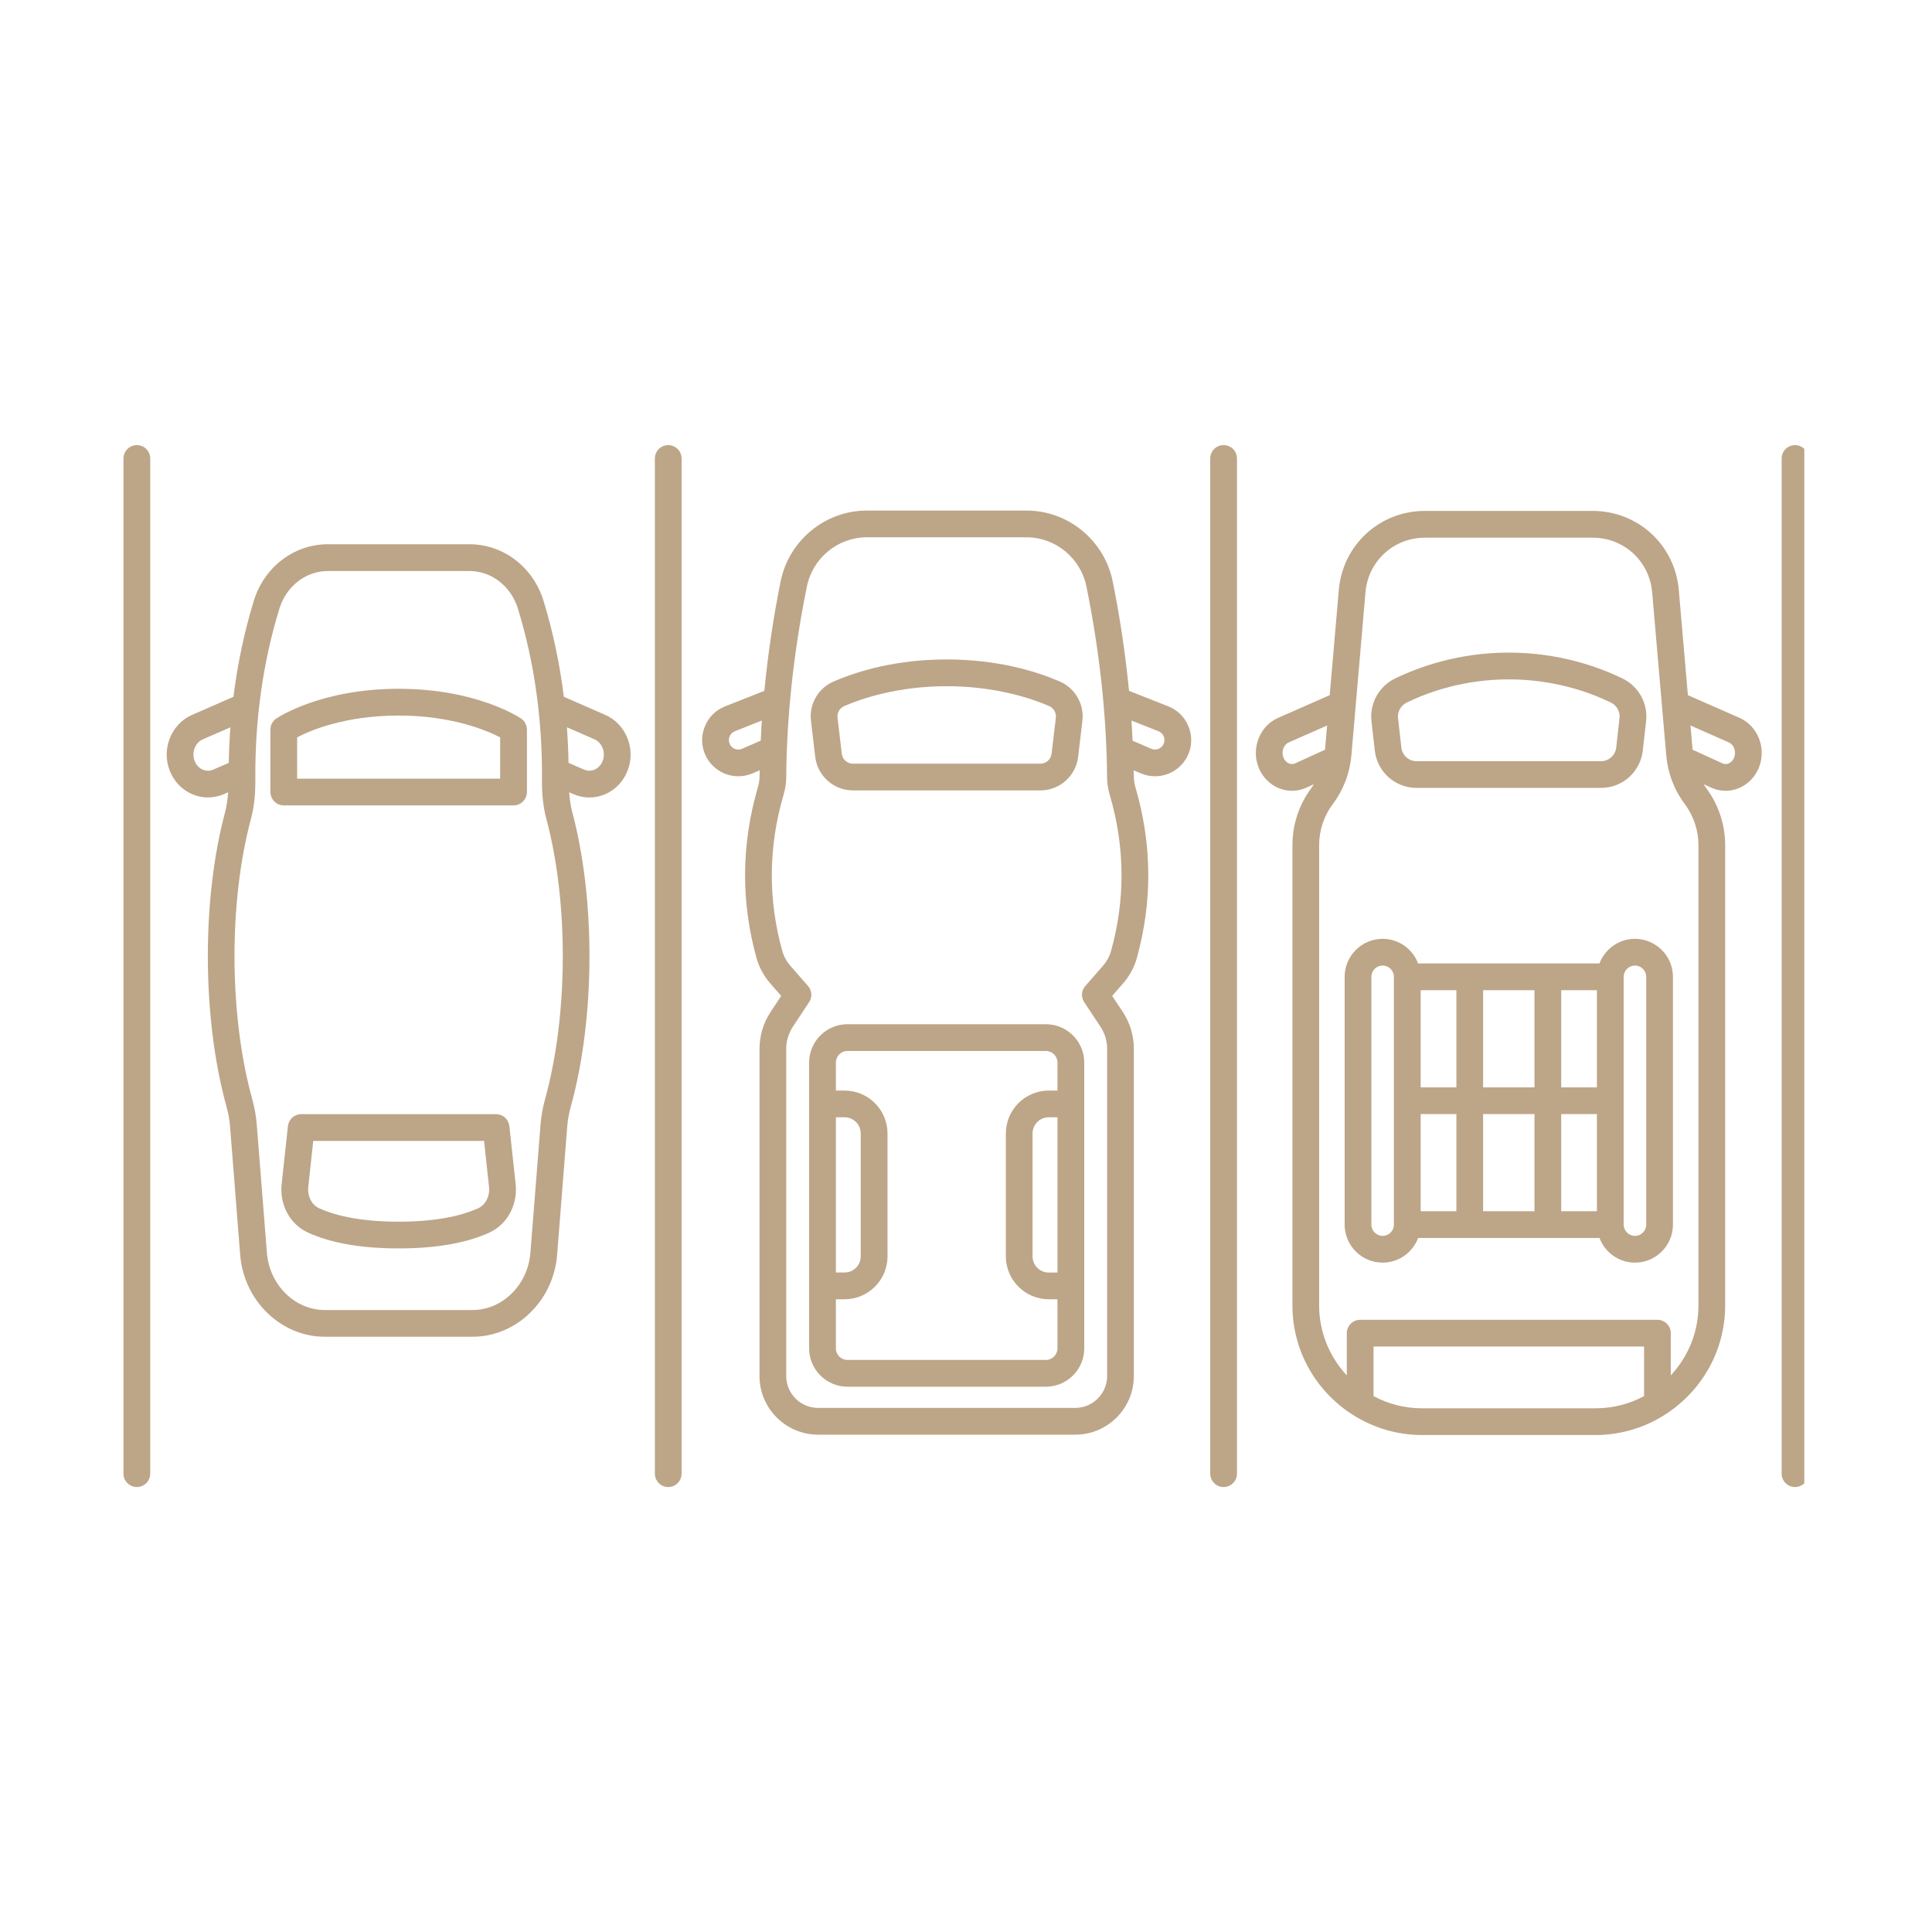<svg xmlns="http://www.w3.org/2000/svg" xmlns:xlink="http://www.w3.org/1999/xlink" width="200" viewBox="0 0 150 150" height="200" preserveAspectRatio="xMidYMid meet"><defs><clipPath id="224a77c0e7"><path d="M 9.586 34.527 L 12 34.527 L 12 115.527 L 9.586 115.527 Z M 9.586 34.527 " clip-rule="nonzero"></path></clipPath><clipPath id="d335b76928"><path d="M 50 34.527 L 53 34.527 L 53 115.527 L 50 115.527 Z M 50 34.527 " clip-rule="nonzero"></path></clipPath><clipPath id="6908cf1ea6"><path d="M 93 34.527 L 97 34.527 L 97 115.527 L 93 115.527 Z M 93 34.527 " clip-rule="nonzero"></path></clipPath><clipPath id="38b3f5a011"><path d="M 138 34.527 L 140.086 34.527 L 140.086 115.527 L 138 115.527 Z M 138 34.527 " clip-rule="nonzero"></path></clipPath></defs><g clip-path="url(#224a77c0e7)"><path fill="#bda588" d="M 10.625 34.559 C 10.055 34.559 9.586 35.023 9.586 35.598 L 9.586 114.414 C 9.586 114.988 10.055 115.453 10.625 115.453 C 11.199 115.453 11.664 114.988 11.664 114.414 L 11.664 35.598 C 11.664 35.023 11.199 34.559 10.625 34.559 Z M 10.625 34.559 " fill-opacity="1" fill-rule="nonzero"></path></g><g clip-path="url(#d335b76928)"><path fill="#bda588" d="M 51.879 34.559 C 51.309 34.559 50.844 35.023 50.844 35.598 L 50.844 114.414 C 50.844 114.988 51.309 115.453 51.879 115.453 C 52.453 115.453 52.918 114.988 52.918 114.414 L 52.918 35.598 C 52.918 35.023 52.453 34.559 51.879 34.559 Z M 51.879 34.559 " fill-opacity="1" fill-rule="nonzero"></path></g><g clip-path="url(#6908cf1ea6)"><path fill="#bda588" d="M 95 34.559 C 94.426 34.559 93.961 35.023 93.961 35.598 L 93.961 114.414 C 93.961 114.988 94.426 115.453 95 115.453 C 95.574 115.453 96.039 114.988 96.039 114.414 L 96.039 35.598 C 96.039 35.023 95.574 34.559 95 34.559 Z M 95 34.559 " fill-opacity="1" fill-rule="nonzero"></path></g><g clip-path="url(#38b3f5a011)"><path fill="#bda588" d="M 139.367 34.559 C 138.793 34.559 138.328 35.023 138.328 35.598 L 138.328 114.414 C 138.328 114.988 138.793 115.453 139.367 115.453 C 139.938 115.453 140.402 114.988 140.402 114.414 L 140.402 35.598 C 140.402 35.023 139.938 34.559 139.367 34.559 Z M 139.367 34.559 " fill-opacity="1" fill-rule="nonzero"></path></g><path fill="#bda588" d="M 47 55.508 L 43.777 54.098 C 43.457 51.539 42.934 49.051 42.203 46.656 C 41.395 44.023 39.078 42.254 36.441 42.254 L 25.461 42.254 C 22.824 42.254 20.508 44.023 19.703 46.656 C 18.969 49.051 18.445 51.539 18.125 54.098 L 14.906 55.508 C 13.297 56.211 12.52 58.148 13.176 59.832 C 13.508 60.68 14.137 61.332 14.949 61.672 C 15.336 61.836 15.742 61.914 16.145 61.914 C 16.562 61.914 16.977 61.828 17.375 61.66 L 17.715 61.512 C 17.672 62.078 17.598 62.586 17.477 63.051 C 15.652 69.879 15.695 79.059 17.578 85.891 C 17.73 86.438 17.82 86.938 17.859 87.422 L 18.648 97.434 C 18.934 100.996 21.816 103.785 25.219 103.785 L 36.684 103.785 C 40.086 103.785 42.973 100.996 43.254 97.434 L 44.043 87.422 C 44.082 86.938 44.172 86.438 44.324 85.891 C 46.207 79.059 46.25 69.879 44.43 63.051 C 44.305 62.586 44.23 62.078 44.191 61.516 L 44.531 61.66 C 44.926 61.832 45.34 61.918 45.758 61.918 C 46.164 61.918 46.566 61.836 46.953 61.676 C 47.77 61.332 48.398 60.68 48.727 59.832 C 49.383 58.148 48.605 56.211 47 55.508 Z M 16.551 59.754 C 16.293 59.863 16.008 59.867 15.75 59.758 C 15.461 59.637 15.234 59.395 15.109 59.078 C 14.859 58.43 15.145 57.668 15.734 57.406 L 17.887 56.469 C 17.82 57.383 17.777 58.305 17.762 59.23 Z M 42.32 85.336 C 42.137 86.012 42.02 86.641 41.973 87.258 L 41.18 97.27 C 40.984 99.758 39.008 101.711 36.684 101.711 L 25.219 101.711 C 22.895 101.711 20.918 99.758 20.723 97.27 L 19.93 87.258 C 19.883 86.641 19.766 86.012 19.582 85.336 C 17.785 78.828 17.746 70.09 19.48 63.586 C 19.727 62.672 19.836 61.68 19.824 60.469 C 19.793 55.848 20.418 51.406 21.688 47.266 C 22.227 45.512 23.742 44.332 25.461 44.332 L 36.441 44.332 C 38.16 44.332 39.676 45.512 40.215 47.266 C 41.484 51.406 42.113 55.848 42.078 60.469 C 42.066 61.68 42.176 62.668 42.422 63.586 C 44.156 70.09 44.117 78.828 42.32 85.336 Z M 46.793 59.078 C 46.668 59.395 46.441 59.637 46.152 59.758 C 45.891 59.867 45.609 59.863 45.352 59.754 L 44.141 59.23 C 44.125 58.301 44.082 57.379 44.016 56.465 L 46.168 57.406 C 46.758 57.668 47.043 58.434 46.793 59.078 Z M 46.793 59.078 " fill-opacity="1" fill-rule="nonzero"></path><path fill="#bda588" d="M 40.453 55.785 C 40.312 55.691 36.973 53.477 30.953 53.477 C 24.934 53.477 21.59 55.691 21.453 55.785 C 21.164 55.98 20.996 56.301 20.996 56.645 L 20.996 61.492 C 20.996 62.066 21.461 62.531 22.035 62.531 L 39.871 62.531 C 40.445 62.531 40.91 62.066 40.91 61.492 L 40.91 56.645 C 40.91 56.301 40.738 55.98 40.453 55.785 Z M 38.832 60.457 L 23.07 60.457 L 23.07 57.246 C 24.086 56.715 26.777 55.555 30.953 55.555 C 35.09 55.555 37.809 56.719 38.832 57.25 Z M 38.832 60.457 " fill-opacity="1" fill-rule="nonzero"></path><path fill="#bda588" d="M 39.547 87.43 C 39.488 86.902 39.047 86.504 38.516 86.504 L 23.387 86.504 C 22.855 86.504 22.414 86.902 22.355 87.43 L 21.867 91.93 C 21.695 93.539 22.512 95.055 23.906 95.695 C 25.684 96.512 28.055 96.926 30.953 96.926 C 33.848 96.926 36.219 96.512 37.996 95.695 C 39.391 95.055 40.207 93.539 40.035 91.93 Z M 37.129 93.809 C 36.094 94.281 34.184 94.852 30.953 94.852 C 27.719 94.852 25.809 94.281 24.773 93.809 C 24.199 93.543 23.855 92.863 23.934 92.148 L 24.32 88.578 L 37.582 88.578 L 37.969 92.148 C 38.047 92.863 37.703 93.543 37.129 93.809 Z M 37.129 93.809 " fill-opacity="1" fill-rule="nonzero"></path><path fill="#bda588" d="M 81.203 79.52 L 65.797 79.52 C 64.156 79.52 62.82 80.855 62.82 82.496 L 62.82 104.688 C 62.82 106.328 64.156 107.664 65.797 107.664 L 81.203 107.664 C 82.844 107.664 84.18 106.328 84.18 104.688 L 84.18 82.496 C 84.18 80.855 82.844 79.52 81.203 79.52 Z M 82.102 98.801 L 81.426 98.801 C 80.73 98.801 80.168 98.234 80.168 97.543 L 80.168 88.004 C 80.168 87.309 80.73 86.746 81.426 86.746 L 82.102 86.746 Z M 64.898 86.746 L 65.574 86.746 C 66.266 86.746 66.828 87.309 66.828 88 L 66.828 97.543 C 66.828 98.234 66.266 98.797 65.574 98.797 L 64.898 98.797 Z M 81.203 105.586 L 65.797 105.586 C 65.301 105.586 64.898 105.184 64.898 104.688 L 64.898 100.875 L 65.574 100.875 C 67.414 100.875 68.906 99.379 68.906 97.543 L 68.906 88.004 C 68.906 86.164 67.41 84.672 65.574 84.672 L 64.898 84.672 L 64.898 82.496 C 64.898 82 65.301 81.598 65.797 81.598 L 81.203 81.598 C 81.699 81.598 82.102 82 82.102 82.496 L 82.102 84.672 L 81.426 84.672 C 79.586 84.672 78.094 86.164 78.094 88.004 L 78.094 97.543 C 78.094 99.379 79.59 100.875 81.426 100.875 L 82.102 100.875 L 82.102 104.688 C 82.102 105.184 81.699 105.586 81.203 105.586 Z M 81.203 105.586 " fill-opacity="1" fill-rule="nonzero"></path><path fill="#bda588" d="M 90.711 54.844 L 87.656 53.637 C 87.383 50.836 86.969 47.996 86.387 45.133 C 85.742 41.949 82.93 39.641 79.699 39.641 L 67.301 39.641 C 64.07 39.641 61.258 41.949 60.609 45.133 C 60.031 48 59.617 50.836 59.344 53.637 L 56.289 54.844 C 54.871 55.402 54.156 57.02 54.691 58.445 C 54.961 59.164 55.52 59.746 56.227 60.047 C 56.574 60.195 56.949 60.27 57.324 60.27 C 57.707 60.27 58.09 60.191 58.445 60.035 L 58.988 59.801 C 58.984 59.965 58.973 60.137 58.969 60.301 C 58.969 60.57 58.926 60.848 58.844 61.121 C 57.551 65.543 57.516 70.012 58.742 74.406 C 58.941 75.109 59.316 75.793 59.824 76.375 L 60.652 77.324 L 59.832 78.562 C 59.266 79.414 58.969 80.406 58.969 81.426 L 58.969 106.836 C 58.969 109.344 61.008 111.387 63.52 111.387 L 83.484 111.387 C 85.992 111.387 88.031 109.344 88.031 106.836 L 88.031 81.426 C 88.031 80.406 87.734 79.414 87.172 78.562 L 86.348 77.324 L 87.176 76.375 C 87.688 75.793 88.062 75.109 88.258 74.406 C 89.484 70.016 89.449 65.543 88.156 61.125 C 88.074 60.848 88.031 60.574 88.031 60.305 C 88.031 60.137 88.016 59.969 88.016 59.805 L 88.559 60.039 C 88.914 60.191 89.293 60.27 89.676 60.27 C 90.051 60.27 90.426 60.195 90.773 60.047 C 91.48 59.75 92.039 59.164 92.309 58.449 C 92.844 57.02 92.125 55.402 90.711 54.844 Z M 57.617 58.133 C 57.43 58.215 57.223 58.215 57.035 58.137 C 56.848 58.055 56.707 57.906 56.637 57.715 C 56.496 57.34 56.684 56.918 57.055 56.773 L 59.148 55.941 C 59.113 56.465 59.09 56.984 59.062 57.504 Z M 86.258 73.848 C 86.145 74.254 85.922 74.656 85.609 75.012 L 84.262 76.555 C 83.953 76.906 83.918 77.422 84.18 77.809 L 85.438 79.711 C 85.777 80.223 85.957 80.816 85.957 81.426 L 85.957 106.836 C 85.957 108.199 84.844 109.309 83.48 109.309 L 63.516 109.309 C 62.152 109.309 61.043 108.199 61.043 106.836 L 61.043 81.426 C 61.043 80.816 61.223 80.223 61.559 79.711 L 62.82 77.809 C 63.078 77.422 63.043 76.906 62.738 76.555 L 61.387 75.012 C 61.078 74.656 60.855 74.254 60.742 73.848 C 59.617 69.832 59.652 65.75 60.836 61.707 C 60.969 61.25 61.043 60.781 61.043 60.32 C 61.082 55.562 61.621 50.59 62.645 45.543 C 63.094 43.324 65.051 41.715 67.297 41.715 L 79.699 41.715 C 81.945 41.715 83.902 43.324 84.352 45.543 C 85.375 50.59 85.914 55.559 85.953 60.32 C 85.953 60.781 86.023 61.25 86.16 61.707 C 87.348 65.75 87.379 69.836 86.258 73.848 Z M 90.363 57.715 C 90.293 57.906 90.148 58.055 89.961 58.137 C 89.773 58.215 89.566 58.215 89.383 58.133 L 87.934 57.508 C 87.91 56.988 87.883 56.469 87.848 55.945 L 89.945 56.773 C 90.316 56.922 90.504 57.344 90.363 57.715 Z M 90.363 57.715 " fill-opacity="1" fill-rule="nonzero"></path><path fill="#bda588" d="M 82.273 52.91 C 80.469 52.129 77.48 51.199 73.5 51.199 C 69.52 51.199 66.531 52.129 64.727 52.91 C 63.516 53.434 62.809 54.664 62.965 55.969 L 63.293 58.758 C 63.469 60.246 64.73 61.367 66.227 61.367 L 80.773 61.367 C 82.27 61.367 83.531 60.246 83.707 58.758 L 84.035 55.969 C 84.188 54.664 83.48 53.434 82.273 52.91 Z M 81.645 58.516 C 81.594 58.957 81.219 59.293 80.773 59.293 L 66.227 59.293 C 65.781 59.293 65.406 58.961 65.355 58.52 L 65.027 55.727 C 64.98 55.34 65.191 54.973 65.551 54.816 C 66.883 54.242 69.684 53.277 73.5 53.277 C 77.32 53.277 80.121 54.242 81.453 54.816 C 81.812 54.973 82.02 55.34 81.977 55.727 Z M 81.645 58.516 " fill-opacity="1" fill-rule="nonzero"></path><path fill="#bda588" d="M 135.062 55.738 L 131.047 53.973 L 130.34 45.801 C 130.039 42.305 127.164 39.668 123.656 39.668 L 110.629 39.668 C 107.121 39.668 104.246 42.305 103.945 45.801 L 103.238 53.973 L 99.223 55.738 C 97.816 56.359 97.137 58.07 97.703 59.551 C 97.992 60.305 98.57 60.902 99.289 61.195 C 99.621 61.332 99.965 61.398 100.309 61.398 C 100.691 61.398 101.07 61.316 101.43 61.152 L 102.004 60.887 C 101.941 60.988 101.883 61.09 101.812 61.188 C 100.863 62.453 100.344 64.023 100.344 65.605 L 100.344 101.359 C 100.344 104.98 102.273 108.152 105.156 109.922 C 105.172 109.934 105.188 109.945 105.203 109.953 C 106.723 110.875 108.496 111.414 110.398 111.414 L 123.883 111.414 C 125.785 111.414 127.559 110.875 129.078 109.953 C 129.094 109.945 129.109 109.934 129.125 109.922 C 132.008 108.152 133.941 104.98 133.941 101.359 L 133.941 65.605 C 133.941 64.023 133.418 62.453 132.469 61.188 C 132.398 61.09 132.34 60.988 132.277 60.887 L 132.852 61.152 C 133.211 61.316 133.594 61.398 133.973 61.398 C 134.32 61.398 134.664 61.332 134.992 61.195 C 135.715 60.902 136.289 60.305 136.578 59.551 C 137.148 58.07 136.469 56.359 135.062 55.738 Z M 100.566 59.262 C 100.363 59.355 100.188 59.32 100.074 59.273 C 99.883 59.195 99.727 59.031 99.641 58.809 C 99.469 58.352 99.656 57.816 100.055 57.641 L 103.035 56.328 L 102.875 58.207 Z M 110.398 109.34 C 109.039 109.34 107.762 108.996 106.641 108.395 L 106.641 104.543 L 127.645 104.543 L 127.645 108.395 C 126.523 108.996 125.242 109.34 123.883 109.34 Z M 131.867 101.359 C 131.867 103.453 131.047 105.359 129.719 106.785 L 129.719 103.504 C 129.719 102.934 129.254 102.469 128.684 102.469 L 105.602 102.469 C 105.031 102.469 104.566 102.934 104.566 103.504 L 104.566 106.785 C 103.238 105.359 102.418 103.453 102.418 101.359 L 102.418 65.605 C 102.418 64.469 102.793 63.34 103.477 62.43 C 104.305 61.328 104.801 60.02 104.922 58.645 L 106.016 45.98 C 106.223 43.566 108.207 41.746 110.633 41.746 L 123.656 41.746 C 126.078 41.746 128.062 43.566 128.273 45.98 L 129.367 58.645 C 129.484 60.02 129.98 61.328 130.809 62.43 C 131.488 63.34 131.867 64.469 131.867 65.605 Z M 134.641 58.809 C 134.559 59.027 134.402 59.195 134.211 59.273 C 134.098 59.32 133.918 59.355 133.719 59.262 L 131.41 58.207 L 131.25 56.328 L 134.227 57.641 C 134.629 57.816 134.816 58.352 134.641 58.809 Z M 134.641 58.809 " fill-opacity="1" fill-rule="nonzero"></path><path fill="#bda588" d="M 106.738 58.27 C 106.922 59.926 108.316 61.172 109.98 61.172 L 124.301 61.172 C 125.969 61.172 127.363 59.922 127.547 58.27 L 127.805 55.984 C 127.957 54.609 127.219 53.281 125.969 52.676 C 124.078 51.762 121.012 50.668 117.141 50.668 C 113.27 50.668 110.207 51.762 108.316 52.676 C 107.062 53.281 106.328 54.609 106.48 55.984 Z M 109.223 54.543 C 110.914 53.723 113.664 52.746 117.145 52.746 C 120.621 52.746 123.371 53.723 125.062 54.543 C 125.523 54.766 125.797 55.254 125.738 55.754 L 125.484 58.039 C 125.418 58.645 124.91 59.098 124.301 59.098 L 109.98 59.098 C 109.375 59.098 108.867 58.641 108.801 58.039 L 108.543 55.754 C 108.488 55.254 108.762 54.77 109.223 54.543 Z M 109.223 54.543 " fill-opacity="1" fill-rule="nonzero"></path><path fill="#bda588" d="M 126.938 72.891 C 125.676 72.891 124.605 73.688 124.184 74.801 L 110.102 74.801 C 109.68 73.688 108.609 72.891 107.348 72.891 C 105.723 72.891 104.398 74.215 104.398 75.84 L 104.398 95.078 C 104.398 96.707 105.723 98.031 107.348 98.031 C 108.609 98.031 109.68 97.23 110.102 96.117 L 124.184 96.117 C 124.605 97.23 125.676 98.031 126.938 98.031 C 128.562 98.031 129.887 96.707 129.887 95.078 L 129.887 75.84 C 129.887 74.215 128.562 72.891 126.938 72.891 Z M 123.984 84.422 L 121.211 84.422 L 121.211 76.879 L 123.984 76.879 Z M 119.137 84.422 L 115.148 84.422 L 115.148 76.879 L 119.137 76.879 Z M 113.074 84.422 L 110.301 84.422 L 110.301 76.879 L 113.074 76.879 Z M 110.301 86.496 L 113.074 86.496 L 113.074 94.039 L 110.301 94.039 Z M 115.148 86.496 L 119.137 86.496 L 119.137 94.039 L 115.148 94.039 Z M 121.211 86.496 L 123.984 86.496 L 123.984 94.039 L 121.211 94.039 Z M 107.348 95.953 C 106.863 95.953 106.473 95.562 106.473 95.078 L 106.473 75.84 C 106.473 75.359 106.863 74.965 107.348 74.965 C 107.832 74.965 108.223 75.359 108.223 75.84 L 108.223 95.078 C 108.223 95.562 107.832 95.953 107.348 95.953 Z M 127.812 95.078 C 127.812 95.562 127.418 95.953 126.938 95.953 C 126.453 95.953 126.062 95.562 126.062 95.078 L 126.062 75.84 C 126.062 75.359 126.453 74.965 126.938 74.965 C 127.418 74.965 127.812 75.359 127.812 75.84 Z M 127.812 95.078 " fill-opacity="1" fill-rule="nonzero"></path></svg>